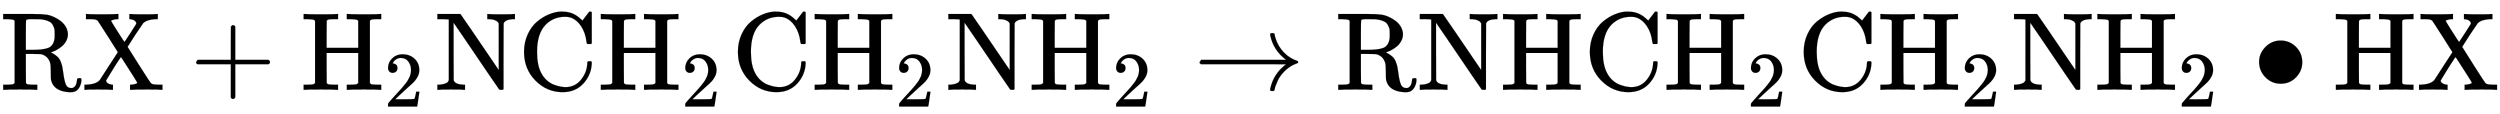 <svg xmlns="http://www.w3.org/2000/svg" xmlns:xlink="http://www.w3.org/1999/xlink" style="vertical-align:-.505ex" width="52.309ex" height="2.384ex" viewBox="0 -809.3 22521.8 1026.6"><defs><path id="a" stroke-width="1" d="M130 622q-7 7-11 9t-16 3-43 3H27v46h273q76 0 117-6t83-29q95-48 109-131 1-5 1-16 0-33-16-62t-38-47-45-31-39-18l-16-5q3-3 11-6 30-16 49-34t29-44 14-43 9-56 10-61q10-48 24-63t38-15h5q15 0 29 16t18 55q0 11 4 14t16 4 16-2 4-13q0-31-16-63t-44-43q-16-6-42-6-149 6-172 112-2 11-2 73t-7 83q-19 58-76 74l-10 2-66 1h-66V192l1-131q6-10 17-12t52-3h33V0h-11q-21 3-142 3Q59 3 38 0H27v46h33q42 1 51 3t19 12v561zm361-123v10q0 18-1 30t-9 31-19 31-38 22-62 13h-22q-20 0-36 1h-21q-45 0-49-9-3-4-3-136V360h58q101 0 145 18t55 78q2 11 2 43z"/><path id="b" stroke-width="1" d="M270 0q-18 3-129 3Q46 3 31 0h-8v46h17q89 4 121 42 4 6 83 128t80 123q0 2-89 141t-92 142q-10 9-24 12t-62 3H37v46h9q18-3 126-3 125 0 146 3h11v-46h-5q-17 0-38-5t-23-11q0-3 59-96t62-94q1 0 53 80t52 82q1 2 1 6 0 12-13 23t-41 15h-8v46h9q18-3 129-3 95 0 110 3h8v-46h-17q-82-3-116-38-3-3-73-108-66-103-66-104 0-2 102-162T620 62q8-9 22-12t53-4h31V0h-9q-18 3-126 3-125 0-146-3h-11v46h6q14 0 36 5t23 13q0 3-36 60t-73 114l-37 57-3-3q-2-2-7-9t-12-18-19-29-26-41Q219 88 218 84q0-14 16-25t38-13h8V0h-10z"/><path id="c" stroke-width="1" d="M56 237v13l14 20h299v150l1 150q10 13 19 13 13 0 20-15V270h298q15-8 15-20t-15-20H409V-68q-8-14-18-14h-4q-12 0-18 14v298H70q-14 7-14 20z"/><path id="d" stroke-width="1" d="M128 622q-7 7-11 9t-16 3-43 3H25v46h11q21-3 144-3 135 0 144 3h11v-46h-33q-40-1-51-3t-18-12l-1-122V378h285v244q-7 7-11 9t-16 3-43 3h-33v46h11q21-3 144-3 135 0 144 3h11v-46h-33q-40-1-51-3t-18-12V61q6-10 17-12t52-3h33V0h-11q-21 3-144 3-135 0-144-3h-11v46h33q42 1 51 3t19 12v271H232V197l1-136q6-10 17-12t52-3h33V0h-11q-21 3-144 3Q45 3 36 0H25v46h33q42 1 51 3t19 12v561z"/><path id="e" stroke-width="1" d="M109 429q-27 0-43 18t-16 44q0 71 53 123t132 52q91 0 152-56t62-145q0-43-20-82t-48-68-80-74q-36-31-100-92l-59-56 76-1q157 0 167 5 7 2 24 89v3h40v-3q-1-3-13-91T421 3V0H50v31q0 7 6 15t30 35q29 32 50 56 9 10 34 37t34 37 29 33 28 34 23 30 21 32 15 29 13 32 7 30 3 33q0 63-34 109t-97 46q-33 0-58-17t-35-33-10-19q0-1 5-1 18 0 37-14t19-46q0-25-16-42t-45-18z"/><path id="f" stroke-width="1" d="M42 46q32 2 52 10t24 13 10 17v548h-4q-10 3-72 3H25v46h207l3-3q2-1 87-126t171-251l85-125v420q-6 10-10 15t-24 14-52 10h-17v46h8q15-3 117-3 106 0 115 3h9v-46h-17q-73-4-85-39l-1-296V6l-7-6h-14q-15 0-18 3T481 150 282 443 171 605V345l1-259q11-36 85-40h17V0h-9q-15 3-115 3Q48 3 33 0h-8v46h17z"/><path id="g" stroke-width="1" d="M56 342q0 86 33 158t85 115 109 66 108 24h9q6 0 8-1 91 0 161-68l13-12 30 39q27 37 31 41h4q3 0 6 1h4q3 0 9-6V419l-6-6h-34q-6 6-7 17-9 82-48 142t-95 79q-19 7-50 7-104 0-174-70-79-79-79-246 0-121 38-191 21-40 52-67t65-39 56-16 44-5q89 0 143 69t55 151q0 7 6 13h28l6-6v-15q-5-103-76-180T403-21Q262-21 159 83T56 342z"/><path id="h" stroke-width="1" d="M56 237v13l14 20h765q-116 87-143 223v3q0 2-1 3 0 12 17 12h3q9 0 12-1t6-4 3-9 3-16 8-25q22-67 73-120t119-75q9-3 9-11 0-6-5-9t-24-10-38-19q-41-26-71-60t-45-67-21-50-8-31q-2-10-5-12t-16-3q-20 0-20 11 0 7 5 25 32 126 139 205H70q-14 7-14 20z"/><path id="i" stroke-width="1" d="M55 251q0 77 57 135t137 58 137-56 58-139q0-78-56-136T250 55q-80 0-137 57T55 251z"/></defs><g fill="currentColor" stroke="currentColor" stroke-width="0" transform="scale(1 -1)"><use xlink:href="#a"/><use x="736" xlink:href="#b"/><use x="1709" xlink:href="#c"/><g transform="translate(2709)"><use xlink:href="#d"/><use x="1061" y="-213" transform="scale(.707)" xlink:href="#e"/></g><use x="3914" xlink:href="#f"/><use x="4664" xlink:href="#g"/><g transform="translate(5387)"><use xlink:href="#d"/><use x="1061" y="-213" transform="scale(.707)" xlink:href="#e"/></g><use x="6591" xlink:href="#g"/><g transform="translate(7314)"><use xlink:href="#d"/><use x="1061" y="-213" transform="scale(.707)" xlink:href="#e"/></g><use x="8518" xlink:href="#f"/><g transform="translate(9269)"><use xlink:href="#d"/><use x="1061" y="-213" transform="scale(.707)" xlink:href="#e"/></g><use x="10751" xlink:href="#h"/><use x="12029" xlink:href="#a"/><use x="12766" xlink:href="#f"/><use x="13516" xlink:href="#d"/><use x="14267" xlink:href="#g"/><g transform="translate(14989)"><use xlink:href="#d"/><use x="1061" y="-213" transform="scale(.707)" xlink:href="#e"/></g><use x="16194" xlink:href="#g"/><g transform="translate(16916)"><use xlink:href="#d"/><use x="1061" y="-213" transform="scale(.707)" xlink:href="#e"/></g><use x="18120" xlink:href="#f"/><g transform="translate(18871)"><use xlink:href="#d"/><use x="1061" y="-213" transform="scale(.707)" xlink:href="#e"/></g><use x="20298" xlink:href="#i"/><use x="21020" xlink:href="#d"/><use x="21771" xlink:href="#b"/></g></svg>